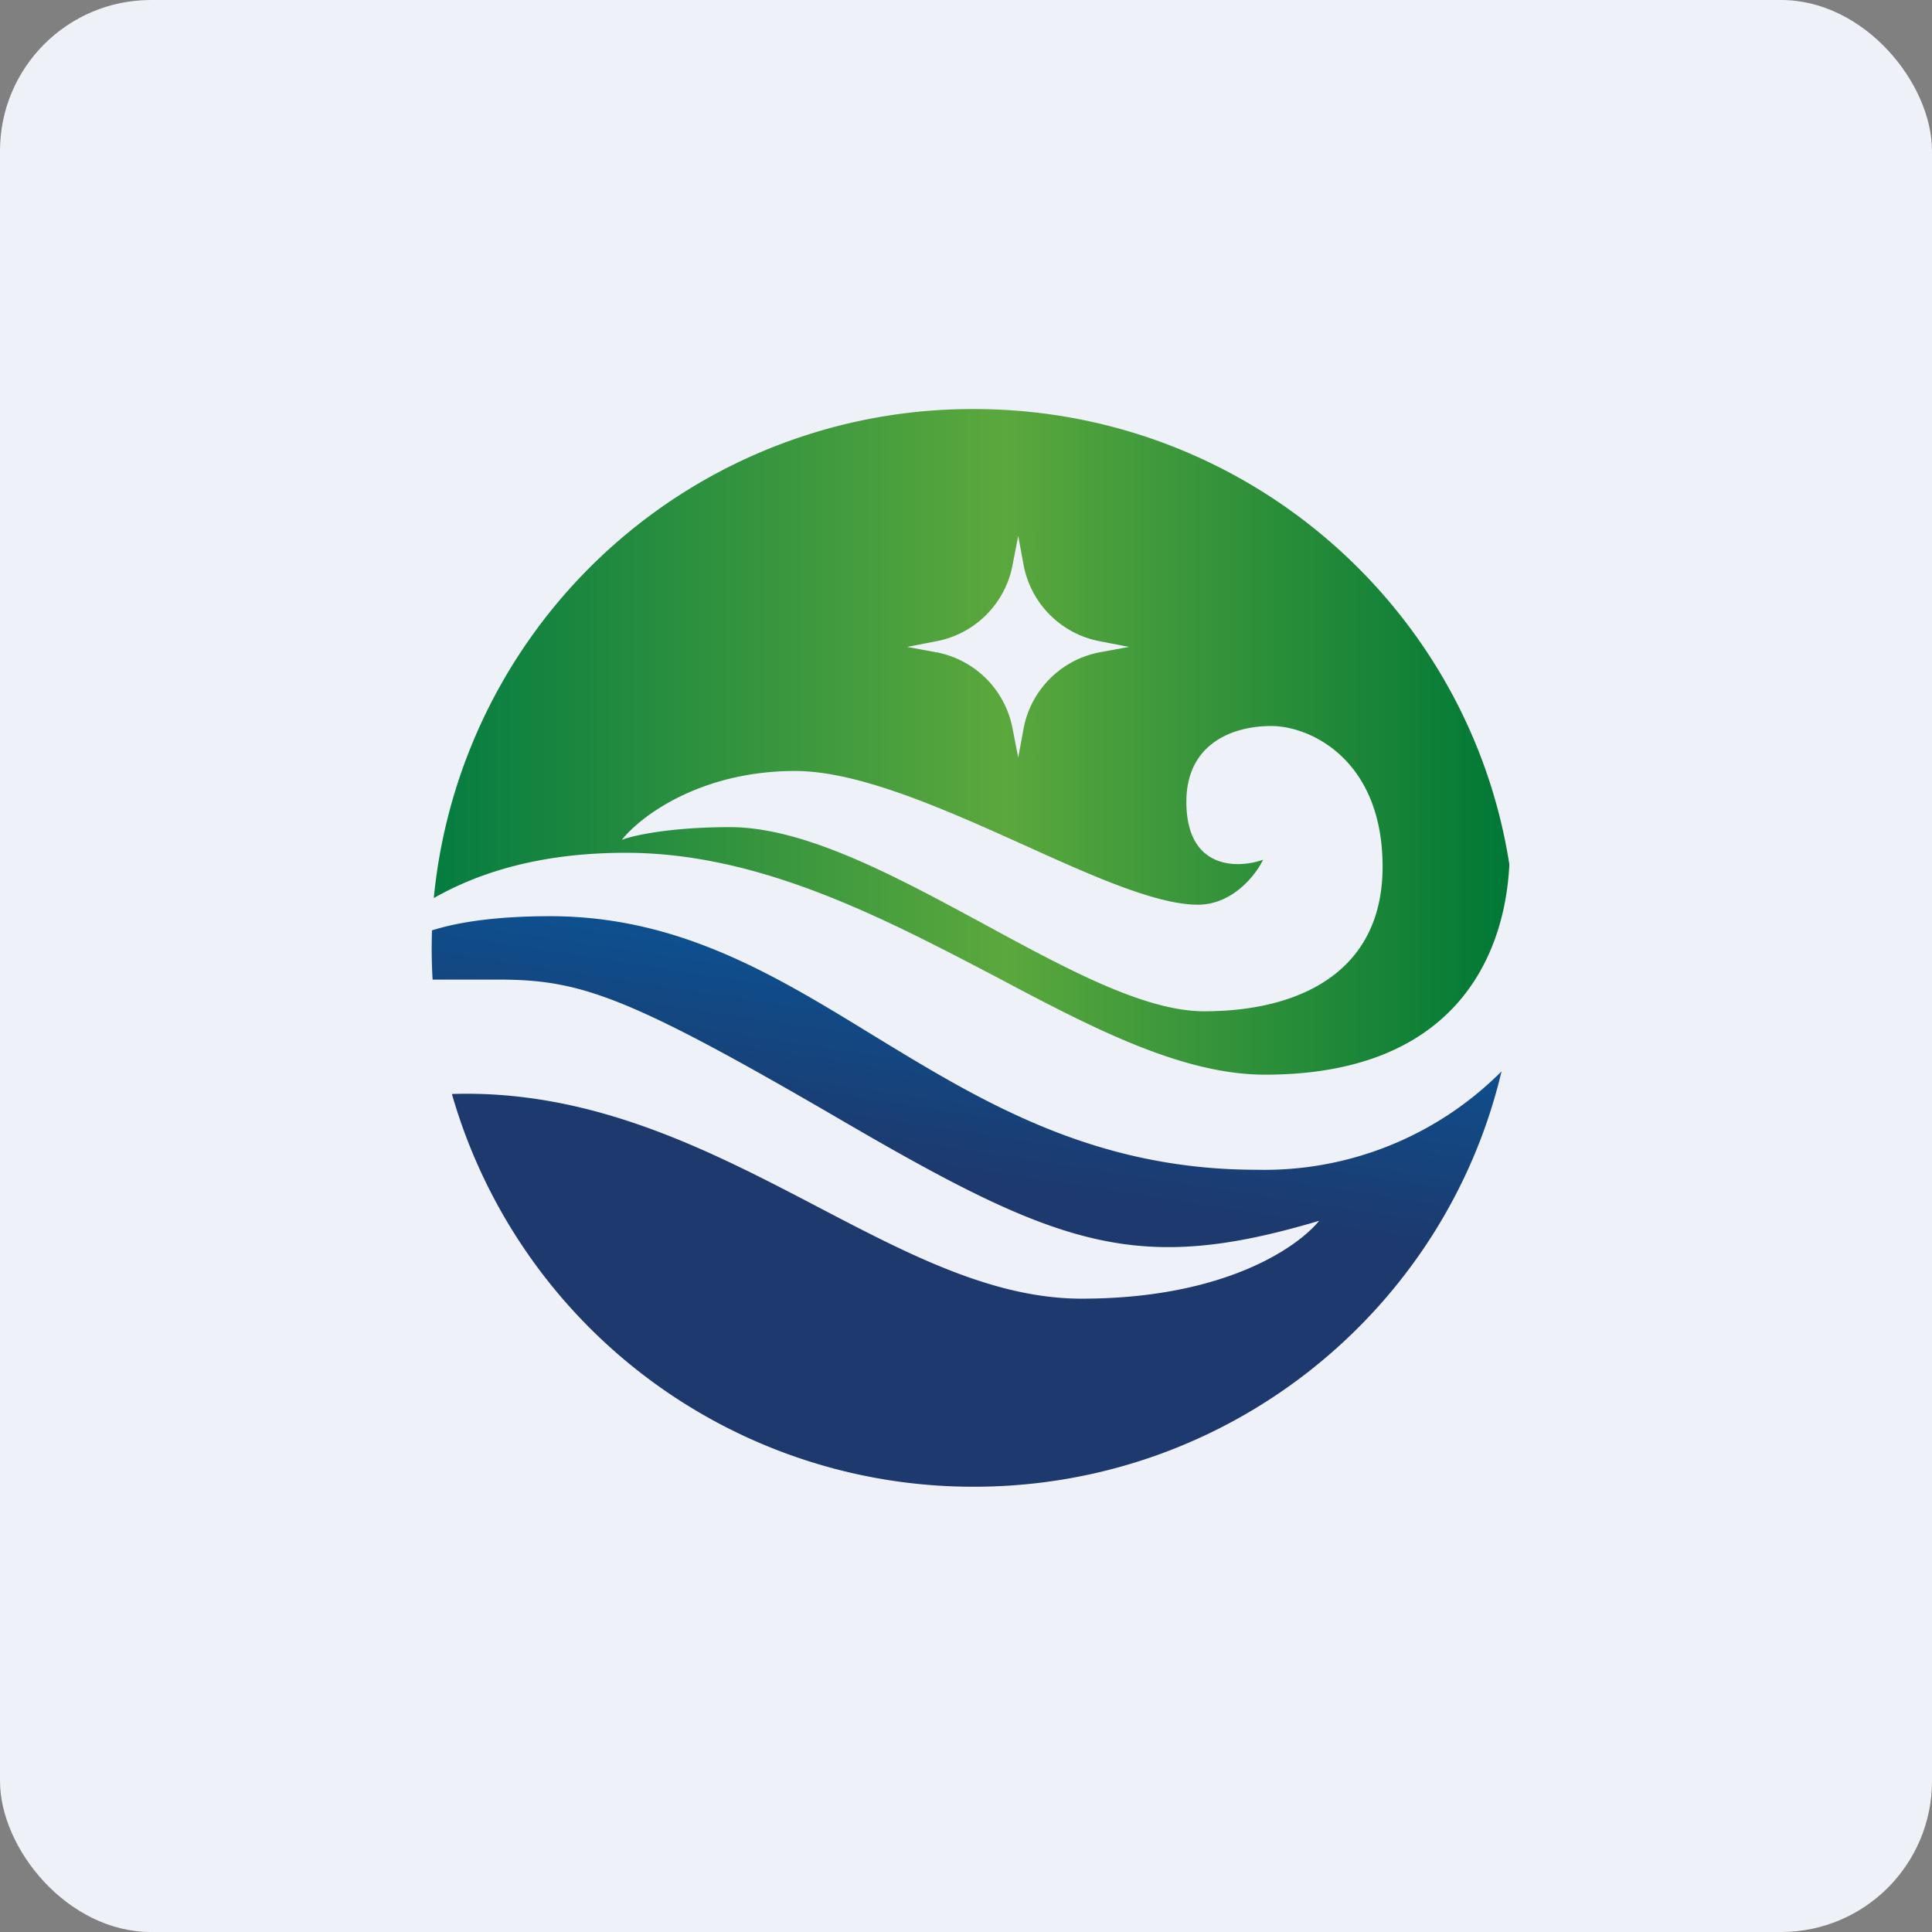 <!-- by FastBull --><svg xmlns="http://www.w3.org/2000/svg" width="64" height="64" viewBox="0 0 64 64"><rect x="0" y="0" width="64" height="64" fill="#808080" stroke="none"/><rect x="0" y="0" width="64" height="64" rx="5" ry="5" fill="#eff1f8" /><path fill="#eff1f8" d="M 2.75,2 L 61.55,2 L 61.55,60.80 L 2.75,60.80 L 2.75,2" /><path fill-rule="evenodd" d="M 50,28.64 C 49.84,31.81 48.08,35.60 41.91,35.60 C 39.14,35.60 36.16,34.04 32.96,32.34 C 29.21,30.38 25.15,28.25 20.73,28.25 C 17.95,28.25 15.90,28.88 14.37,29.75 A 17.92,17.92 0 0,1 32.26,13.55 C 41.23,13.55 48.67,20.09 50,28.64 L 50,28.64 M 33.73,17.75 L 33.91,18.73 A 3.17,3.17 0 0,0 36.42,21.24 L 37.40,21.43 L 36.42,21.61 A 3.17,3.17 0 0,0 33.91,24.12 L 33.73,25.10 L 33.54,24.12 A 3.17,3.17 0 0,0 31.03,21.61 L 30.05,21.43 L 31.03,21.24 A 3.17,3.17 0 0,0 33.54,18.73 L 33.73,17.75 M 41.84,28.48 C 41,28.78 39.30,28.81 39.30,26.56 C 39.30,24.65 40.81,24.05 42.11,24.05 C 43.42,24.05 45.80,25.18 45.80,28.71 C 45.80,32.24 42.99,33.50 39.89,33.50 C 37.91,33.50 35.32,32.09 32.63,30.63 C 29.71,29.05 26.68,27.40 24.18,27.40 C 22.19,27.40 20.96,27.68 20.60,27.82 C 21.20,27.06 23.18,25.54 26.34,25.54 C 28.47,25.54 31.32,26.82 33.96,28.01 C 36.21,29.03 38.32,29.97 39.68,29.97 C 40.84,29.97 41.61,28.97 41.84,28.48 L 41.84,28.48" fill="url(#fb100)" /><path d="M 18.23,30.35 C 16.21,30.35 15,30.60 14.31,30.82 A 18.27,18.27 0 0,0 14.33,32.45 L 16.48,32.45 C 19.23,32.45 20.76,32.96 27.93,37.14 C 35.12,41.33 37.69,42.23 43.70,40.44 C 42.97,41.33 40.54,43.02 35.83,43.02 C 32.90,43.02 30.09,41.55 27.09,39.98 C 23.51,38.11 19.63,36.09 14.97,36.24 A 17.96,17.96 0 0,0 32.26,49.25 C 40.76,49.25 47.88,43.37 49.74,35.49 A 11.09,11.09 0 0,1 41.63,38.75 C 36.20,38.75 32.49,36.47 28.93,34.30 C 25.64,32.28 22.47,30.35 18.22,30.35 L 18.23,30.35" fill="url(#fb101)" /><defs><linearGradient id="fb100" x1="50.0" y1="22.57" x2="14.37" y2="22.57" gradientUnits="userSpaceOnUse"><stop stop-color="#007836" /><stop offset=".47" stop-color="#5ba83d" /><stop offset="1" stop-color="#057c40" /></linearGradient><linearGradient id="fb101" x1="32.81" y1="32.42" x2="30.52" y2="47.24" gradientUnits="userSpaceOnUse"><stop stop-color="#0d508f" /><stop offset=".45" stop-color="#1d396d" /></linearGradient></defs></svg>